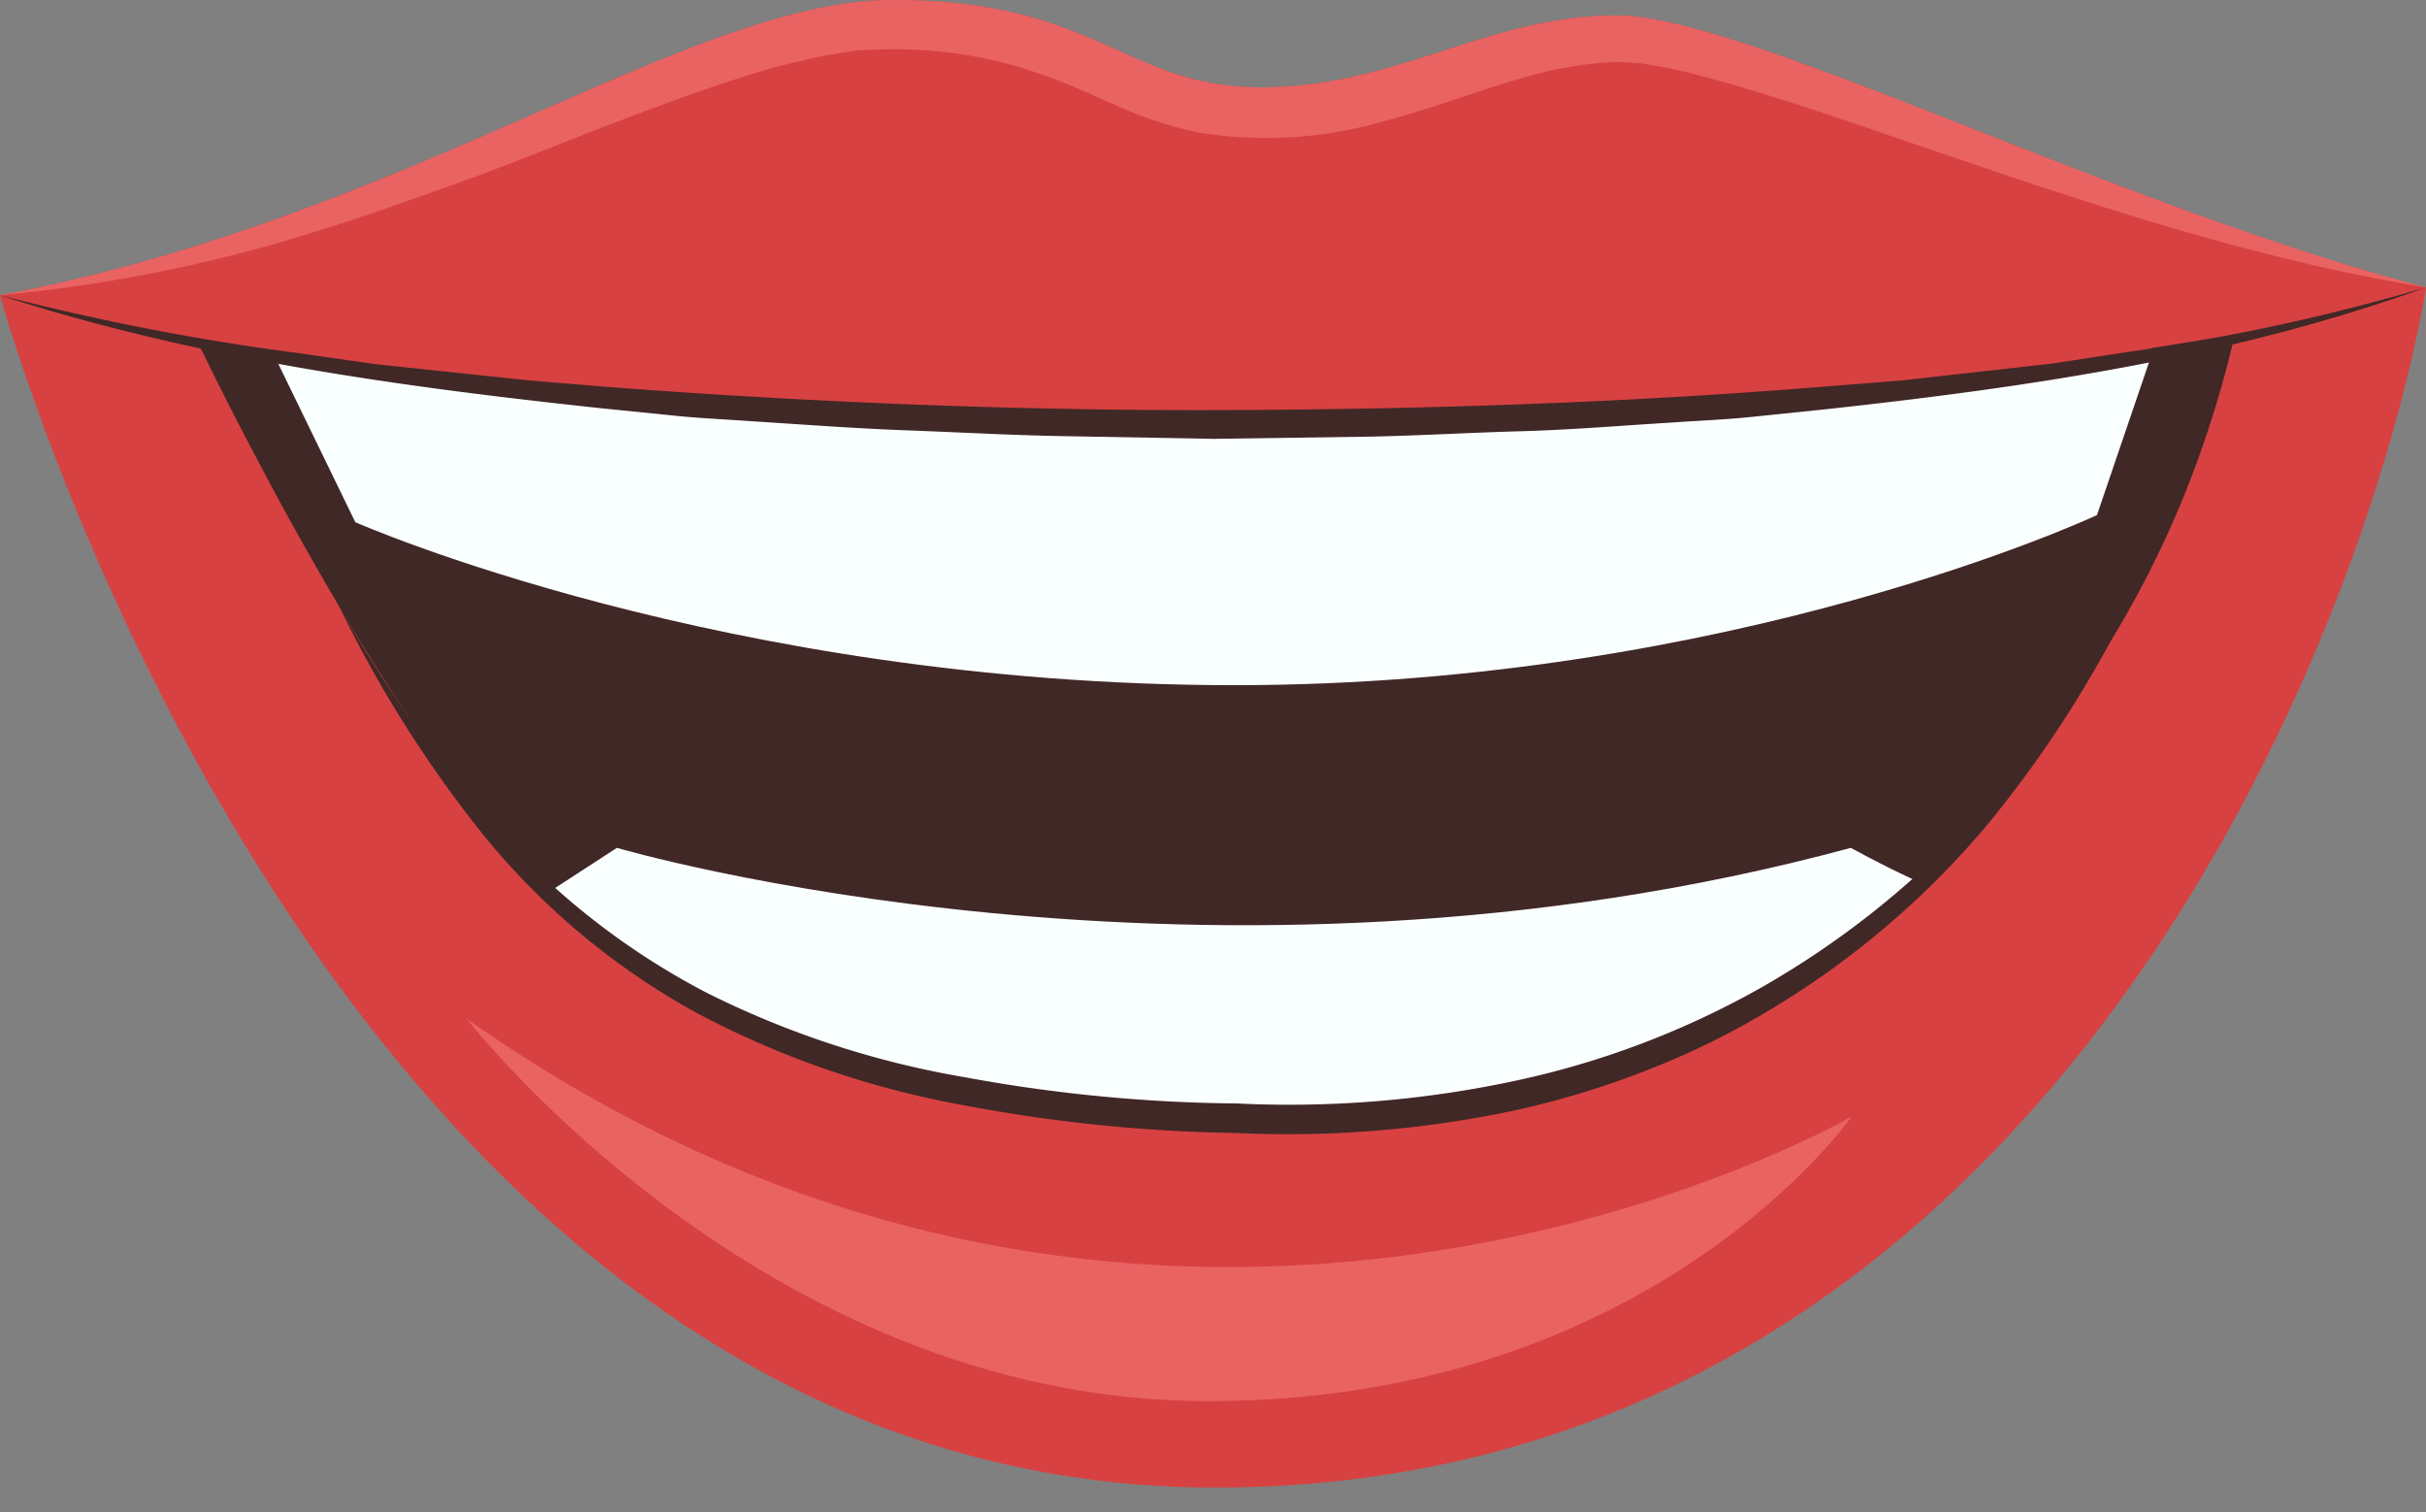 <?xml version="1.0" encoding="UTF-8"?><svg xmlns="http://www.w3.org/2000/svg" xmlns:xlink="http://www.w3.org/1999/xlink" height="97.8" preserveAspectRatio="xMidYMid meet" version="1.0" viewBox="-0.0 0.0 156.9 97.8" width="156.9" zoomAndPan="magnify"><rect x="-0.0" y="0.0" width="156.9" height="97.8" fill="#808080" stroke="none"/><g data-name="Layer 2"><g data-name="Слой 1"><g id="change1_1"><path d="M156.91,18.6C137.08,13.46,112.88,1,104.56,1s-14.2,4.65-23,4.65S71,0,57.77,0,26.19,14.2,0,19.09c0,0,21.05,77.11,78.58,77.11C131.7,96.2,153,41.37,156.91,18.6Z" fill="#d84141"/></g><g id="change2_1"><path d="M104.56,1c-8.33,0-14.2,4.65-23,4.65S71,0,57.77,0,26.19,14.2,0,19.09H0A98,98,0,0,0,20.34,15c1.67-.51,3.31-1.05,4.95-1.63s3.26-1.15,4.89-1.74c3.25-1.18,6.43-2.5,9.61-3.71s6.34-2.39,9.47-3.32A23,23,0,0,1,51.59,4,22.63,22.63,0,0,1,53.9,3.5L55,3.33l.57-.09.55,0,1.1-.05.54,0,.6,0a28.17,28.17,0,0,1,9,1.62C68.88,5.32,70.31,6,72,6.73a25.11,25.11,0,0,0,5.57,1.85,27.39,27.39,0,0,0,11.61-.65C92.75,7,96,5.69,99,4.89a25,25,0,0,1,4.49-.82L104.58,4l1,.06a5.37,5.37,0,0,1,1.07.13l1.12.18c3.09.67,6.34,1.7,9.56,2.74,12.88,4.31,26,9.28,39.62,11.48C137.09,13.46,112.88,1,104.56,1Z" fill="#ea6363"/></g><g id="change3_1"><path d="M12.73,22s13,27.42,23,35.5c49.94,7.1,88.37-.49,88.37-.49,7.1-7.59,16.28-17.51,20.44-35.38-1.71.31-5.26.86-5.26.86L83.72,37.21s-54.1-4.65-55.32-5.39-10.77-9-10.77-9Z" fill="#402826"/></g><g id="change4_1"><path d="M17.63,22.77l5.35,11S46.82,44.31,79.86,44.31c32.32,0,55.76-11,55.76-11l3.67-10.77S85.43,34,17.63,22.77Z" fill="#faffff"/></g><g id="change4_2"><path d="M35.74,57.53l4.16-2.7s38.19,11.26,79.8,0c2.7,1.47,4.41,2.21,4.41,2.21S111.63,72.46,78.58,72.46,35.74,57.53,35.74,57.53Z" fill="#faffff"/></g><g id="change3_2"><path d="M0,19.09a158.54,158.54,0,0,0,19.4,3.76l4.89.7,4.91.52,4.91.52L39,25c13.13,1,26.3,1.55,39.48,1.52S104.87,26.07,118,25l4.93-.39,4.9-.55,4.91-.55,4.88-.75a134.37,134.37,0,0,0,19.3-4.18c-12.44,4.51-25.66,6.45-38.78,7.88l-4.94.51c-1.64.17-3.3.23-5,.35-3.29.2-6.59.48-9.9.57s-6.6.29-9.91.35l-9.92.14-9.91-.18c-3.31-.06-6.61-.25-9.91-.37s-6.6-.37-9.9-.58c-1.65-.12-3.3-.19-4.95-.35l-4.93-.5C25.78,25,12.58,23.18,0,19.09Z" fill="#402826"/></g><g id="change2_2"><path d="M30.19,65.89S49.33,90.61,78.13,90.61s41.62-18.4,41.62-18.4S75.53,97.85,30.19,65.89Z" fill="#ea6363"/></g><g id="change3_3"><path d="M21.83,39A84.44,84.44,0,0,0,32,53.48,47.54,47.54,0,0,0,45.78,64.24a59.65,59.65,0,0,0,16.65,5.43A101.22,101.22,0,0,0,80,71.36,69.71,69.71,0,0,0,97.49,70a56.22,56.22,0,0,0,16.39-6.12A57.43,57.43,0,0,0,127.6,53a63.86,63.86,0,0,0,5.58-6.89c1.71-2.41,3.22-5,4.78-7.5a73.86,73.86,0,0,1-9.66,15,55.77,55.77,0,0,1-13.67,11.6,51.21,51.21,0,0,1-8.11,4,56.72,56.72,0,0,1-8.65,2.62A70.62,70.62,0,0,1,80,73.27a102.16,102.16,0,0,1-17.86-1.83,59.07,59.07,0,0,1-17-5.89,46.72,46.72,0,0,1-13.8-11.46A78,78,0,0,1,21.83,39Z" fill="#402826"/></g></g></g></svg>